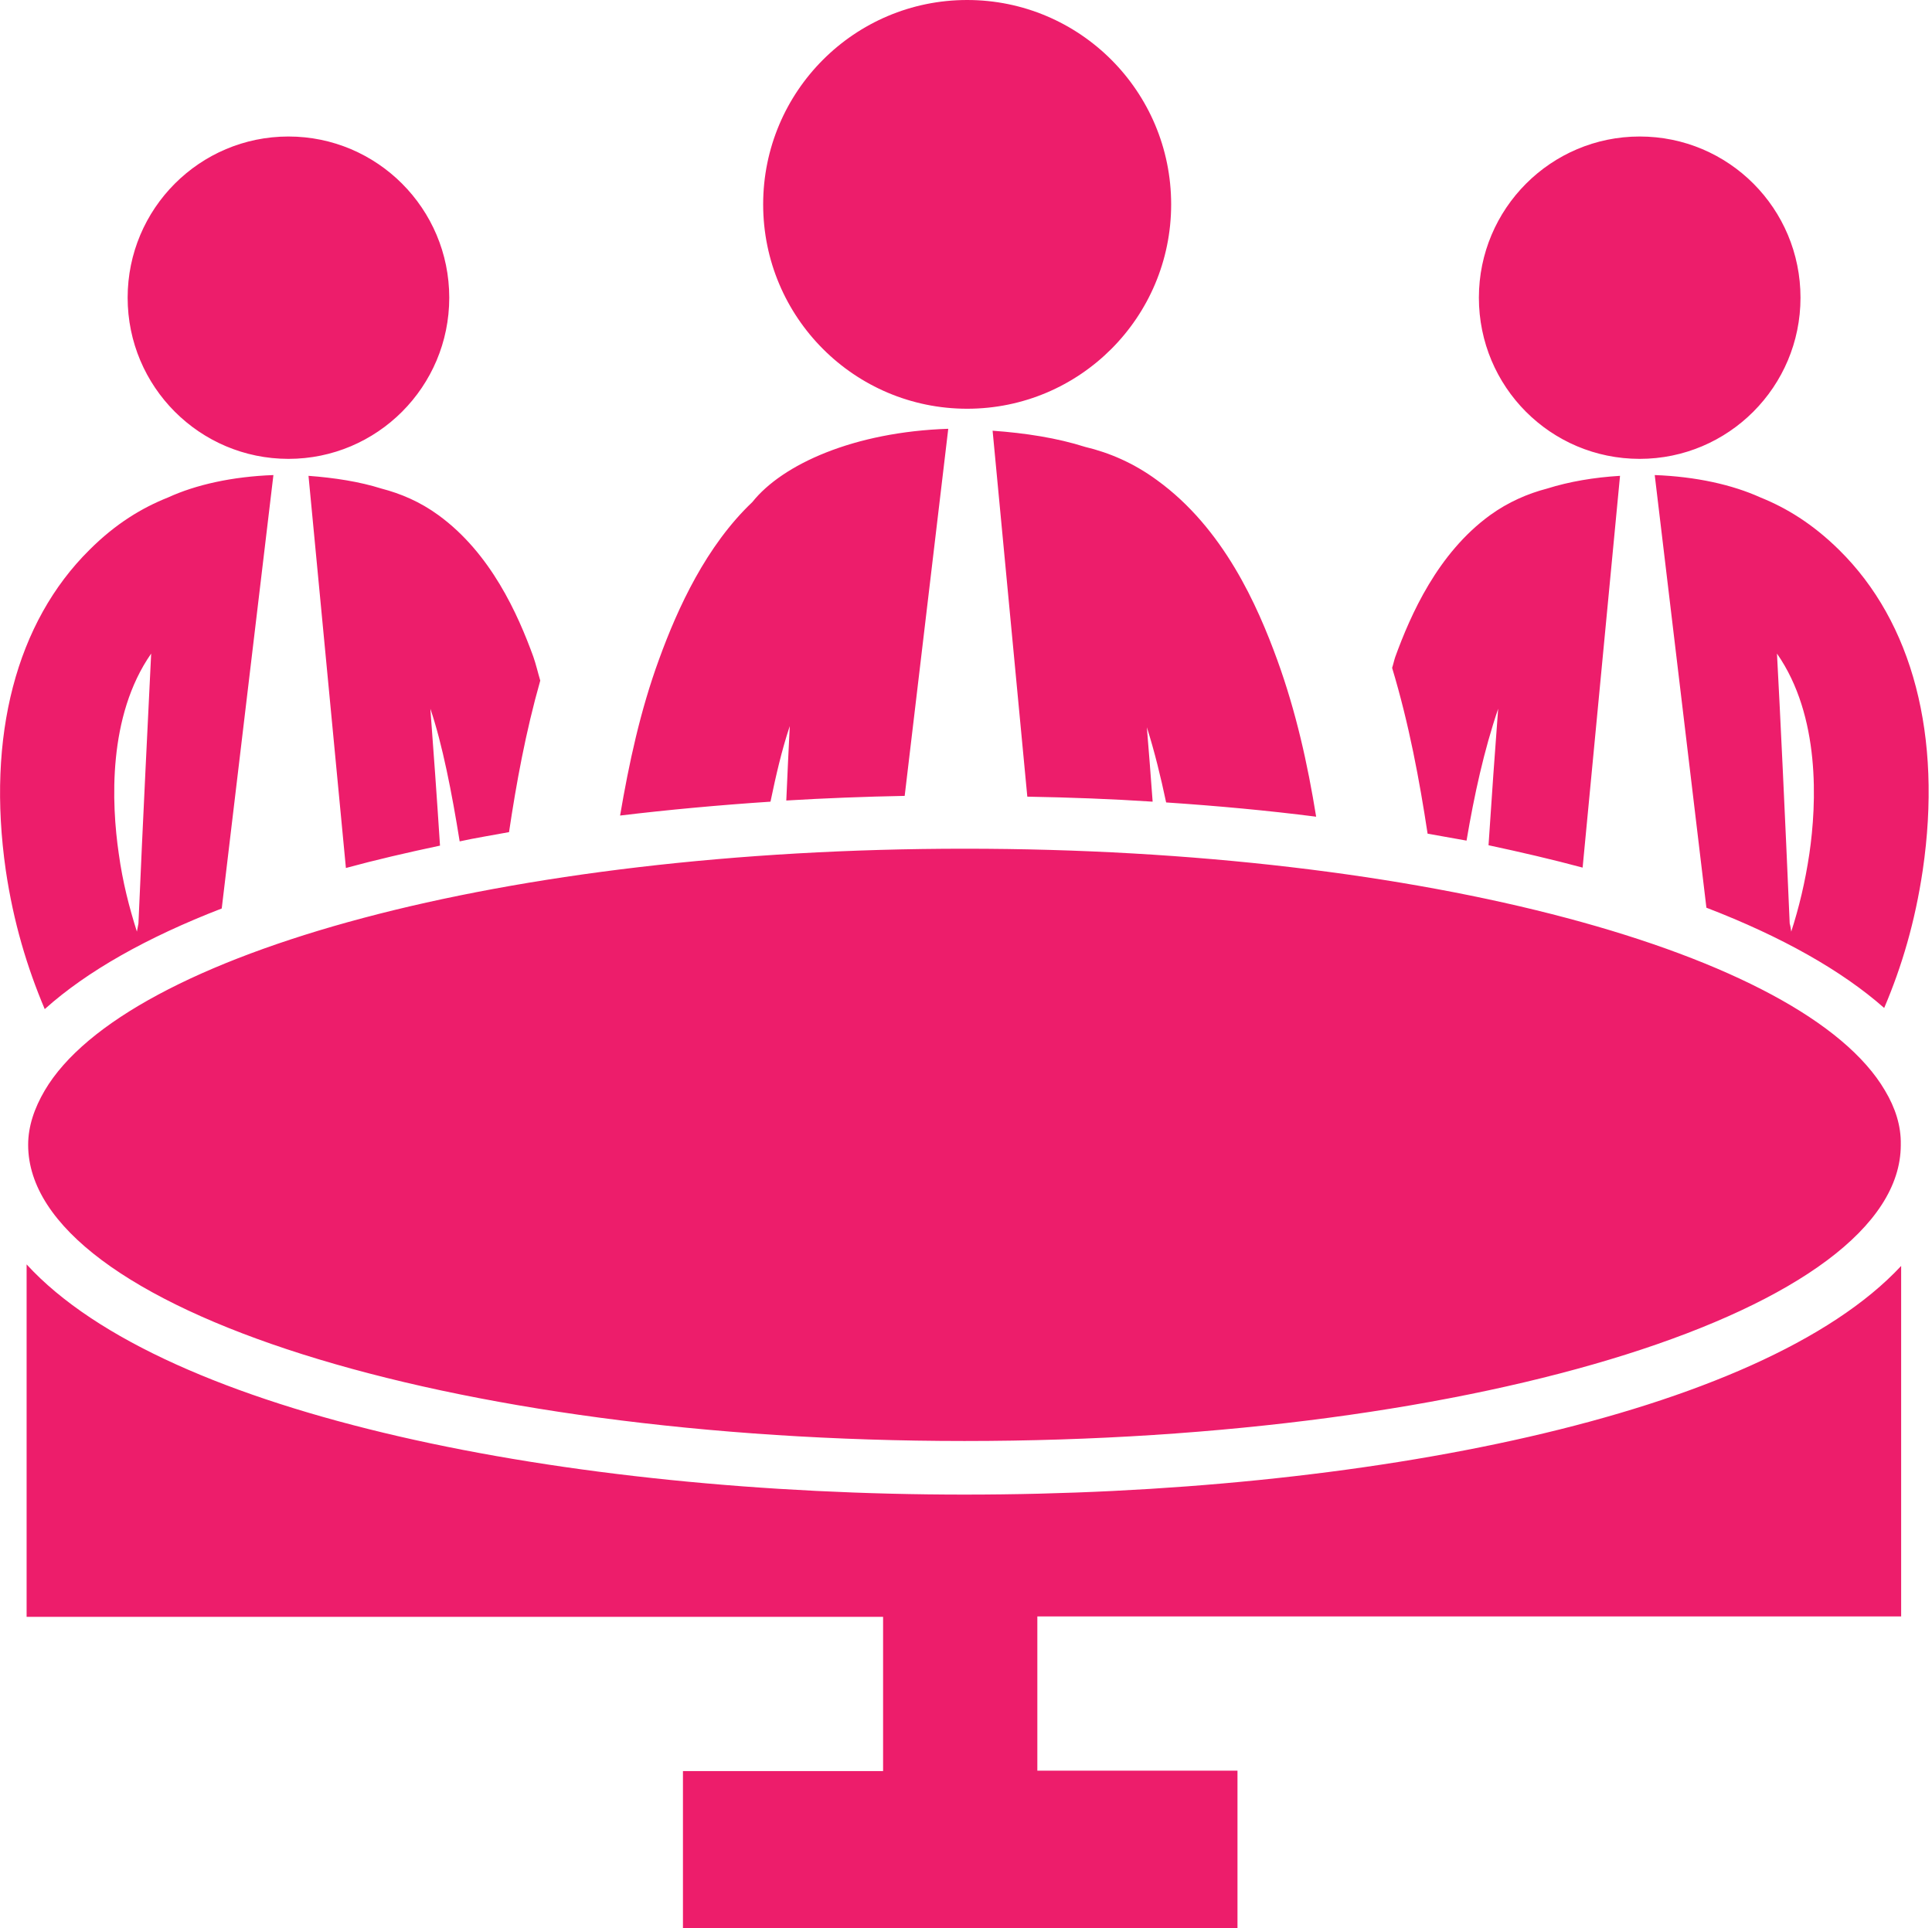 <svg width="501" height="500" viewBox="0 0 501 500" xmlns="http://www.w3.org/2000/svg"><path d="M250.2 387.6c-103.1 0-207.3-20.4-243.3-59.7v91.4H229v40h-51.9V500h143.8v-40.8H269v-40h224v-90.9c-36.4 39.1-140 59.3-242.8 59.3zm-89.4-176.1c2.3-13.5 5.2-27.1 10.1-40.5 4.9-13.5 12.3-29.5 24.2-40.8 7.8-9.8 26.4-18.2 50.8-19l-11.3 95.2c-10.4.2-20.7.6-30.7 1.2.3-6.8.6-13.4.9-19.3-2.1 6.3-3.6 12.9-5 19.6-13.5.9-26.5 2.1-39 3.6zM197.9 53c0-29.3 23.7-53 52.9-53s52.9 23.7 52.9 53-23.7 53-52.9 53-52.9-23.7-52.9-53zm-84.2 80.6c13.6 9.9 20.6 25.7 24.6 36.7.7 2 1.2 4.2 1.8 6.2-3.8 13.4-6.2 26.6-8.1 39.3-4.3.8-8.7 1.5-12.8 2.4-2-12.5-4.5-25.3-7.6-34.4.8 10.6 1.7 23.1 2.5 35.5-8.5 1.8-16.7 3.7-24.4 5.8L80 123.4c6.7.5 13.2 1.5 18.9 3.3 5 1.3 10 3.4 14.8 6.9zm186.3-9.1c17.3 12.5 26.1 32.6 31.2 46.6 4.9 13.5 7.9 27.1 10.1 40.7-12.5-1.6-25.5-2.8-38.9-3.7-1.4-6.6-3-13.2-5-19.5.5 6 1 12.5 1.5 19.3-10.6-.7-21.5-1.1-32.5-1.3l-9-94.9c8.5.6 16.8 1.9 24 4.2 6.3 1.5 12.6 4.2 18.6 8.6zm129.1-1.3l13.4 112.2c19.5 7.5 35.1 16.3 46.1 26 4.6-10.8 8-22.3 10-35.7 5.1-34.8-2.6-64.3-21.7-83.1-6.9-6.8-13.7-10.9-20.4-13.6-7.3-3.3-16.7-5.4-27.4-5.8zm40.1 98.2c-1.1 7.4-2.7 14-4.7 20.2-.1-.7-.2-1.4-.4-2.1-1.2-28-2.5-55.3-3.3-70 11.3 16.2 10.3 38.9 8.4 51.9zM383.5 77.2c0-23.1 18.7-41.8 41.7-41.8 23.1 0 41.7 18.7 41.7 41.8 0 23.1-18.7 41.8-41.7 41.8-23.1 0-41.7-18.7-41.7-41.8zm-13.3 139c-2.1-13.8-4.8-28.4-9.2-43 .3-.9.5-1.9.8-2.8 4-11 11-26.9 24.6-36.8 4.7-3.4 9.8-5.6 14.8-6.9 5.7-1.8 12.2-2.9 18.9-3.3L410.4 225c-7.8-2.1-16-4-24.4-5.8.8-12.3 1.7-24.8 2.5-35.4-3.7 10.9-6.2 22.4-8.2 34.2-3.3-.6-6.7-1.2-10.1-1.8zM33.1 77.2c0-23.1 18.7-41.8 41.7-41.8 23 0 41.7 18.7 41.7 41.8 0 23.1-18.7 41.8-41.7 41.8-23 0-41.7-18.7-41.7-41.8zM11.6 261.7c10.9-9.8 26.5-18.6 45.9-26.1l13.4-112.4c-10.7.4-20.1 2.5-27.3 5.8-6.8 2.7-13.6 6.8-20.4 13.6-19 18.8-26.7 48.3-21.7 83.1 2 13.5 5.5 25.1 10.1 36zm27.6-92.2c-.7 14.7-2.1 42-3.3 70-.1.7-.3 1.4-.4 2.1-2-6.3-3.7-12.9-4.7-20.2-1.9-13-2.9-35.7 8.4-51.9zm449.6 113.3c-20.9-35.7-119.7-62.7-238.6-62.7-118.9 0-217.6 27-238.6 62.7-2.7 4.6-4.3 9.3-4.3 14.1 0 42.4 108.7 76.8 242.8 76.8 134 0 242.7-34.3 242.805-76.7v-.2c.095-4.8-1.405-9.5-4.105-14z" fill="#ED1D6B"/></svg>